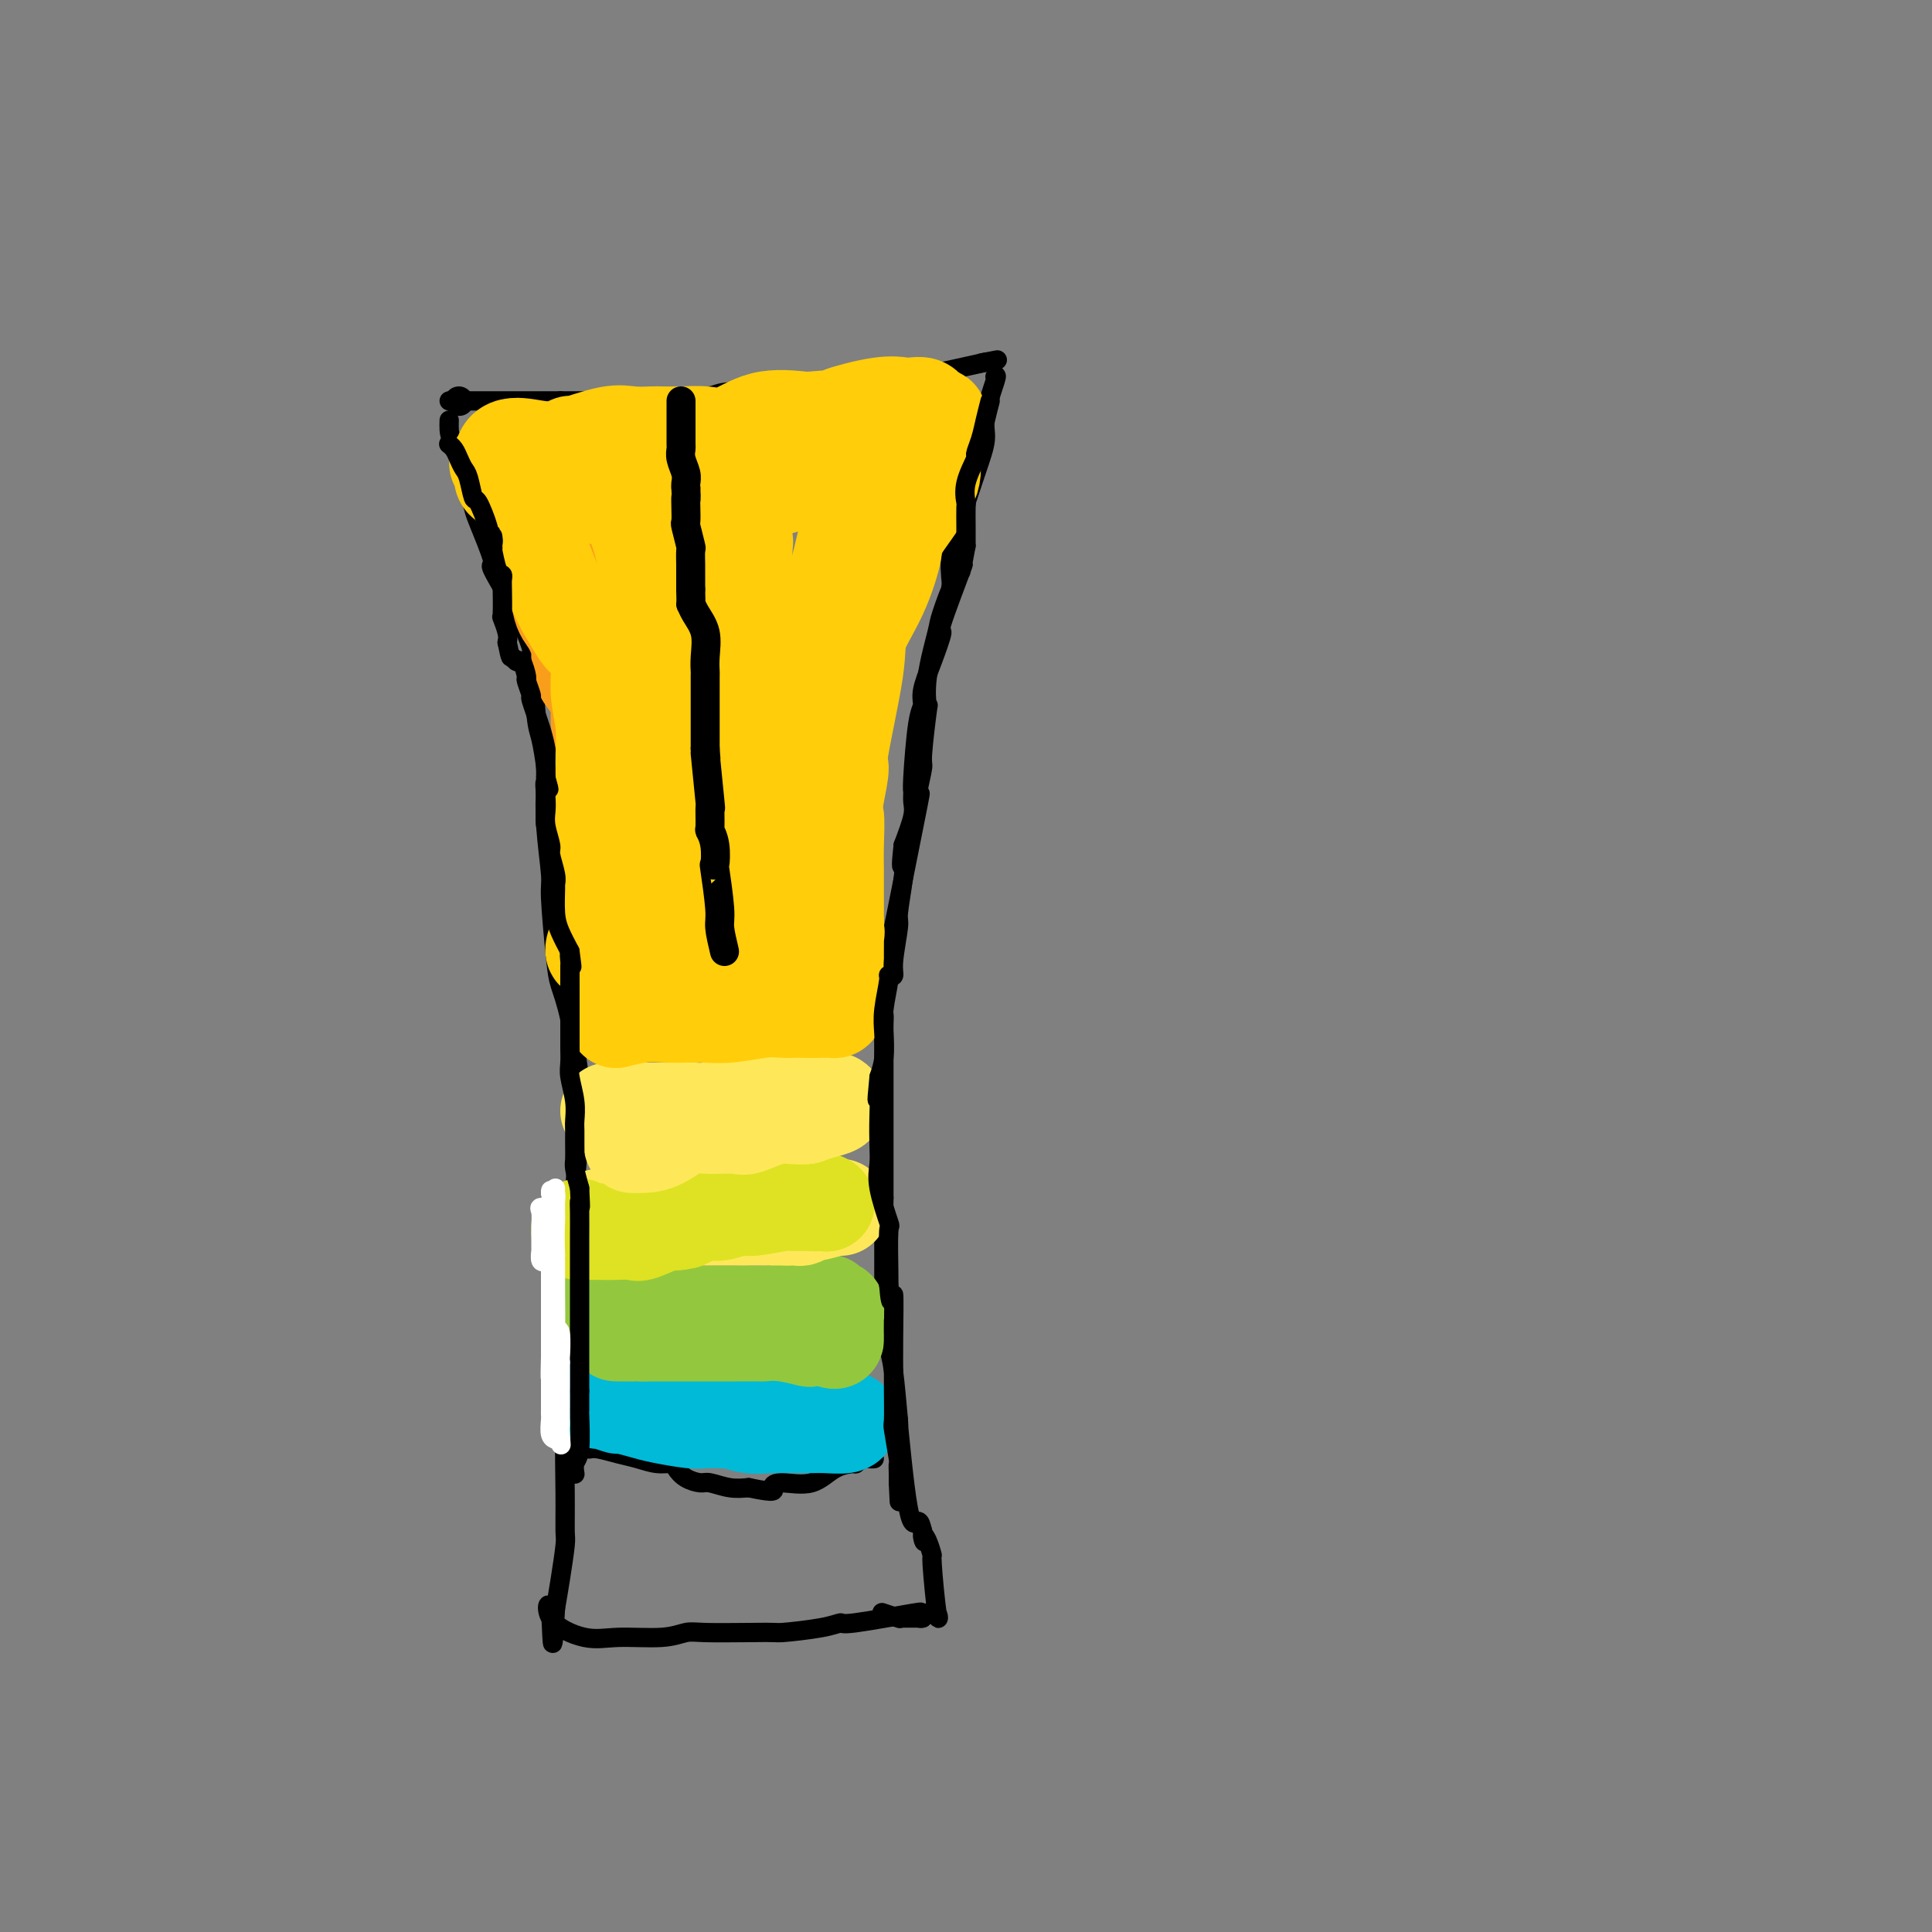 <svg viewBox='0 0 400 400' version='1.1' xmlns='http://www.w3.org/2000/svg' xmlns:xlink='http://www.w3.org/1999/xlink'><rect x="0" y="0" width="400" height="400" fill="#808080" stroke="none"/><g fill='none' stroke='#000000' stroke-width='6' stroke-linecap='round' stroke-linejoin='round'><path d='M95,83c0.000,0.000 0.100,0.100 0.1,0.1'/></g>
<g fill='none' stroke='#000000' stroke-width='4' stroke-linecap='round' stroke-linejoin='round'><path d='M93,83c2.272,0.000 4.544,0.000 7,0c2.456,0.000 5.094,0.000 7,0c1.906,0.000 3.078,-0.000 4,0c0.922,0.000 1.594,0.000 2,0c0.406,0.000 0.544,0.000 1,0c0.456,0.000 1.228,0.000 2,0'/><path d='M116,83c4.447,0.003 4.065,0.011 7,0c2.935,-0.011 9.185,-0.042 12,0c2.815,0.042 2.193,0.156 4,0c1.807,-0.156 6.044,-0.581 8,-1c1.956,-0.419 1.632,-0.831 6,-1c4.368,-0.169 13.427,-0.095 17,0c3.573,0.095 1.659,0.211 3,0c1.341,-0.211 5.938,-0.749 8,-1c2.062,-0.251 1.589,-0.215 5,-1c3.411,-0.785 10.705,-2.393 18,-4'/><path d='M204,75c4.822,-0.933 1.378,-0.267 0,0c-1.378,0.267 -0.689,0.133 0,0'/><path d='M93,87c-0.020,0.671 -0.040,1.343 0,2c0.040,0.657 0.141,1.300 1,3c0.859,1.700 2.477,4.458 3,6c0.523,1.542 -0.050,1.870 0,3c0.050,1.130 0.723,3.063 1,4c0.277,0.937 0.157,0.878 1,3c0.843,2.122 2.649,6.424 3,8c0.351,1.576 -0.752,0.424 0,2c0.752,1.576 3.358,5.879 5,9c1.642,3.121 2.321,5.061 3,7'/><path d='M110,134c2.868,7.915 1.539,4.204 1,5c-0.539,0.796 -0.289,6.101 0,9c0.289,2.899 0.617,3.393 1,5c0.383,1.607 0.820,4.326 1,6c0.180,1.674 0.104,2.303 0,4c-0.104,1.697 -0.236,4.462 0,8c0.236,3.538 0.839,7.849 1,10c0.161,2.151 -0.121,2.141 0,5c0.121,2.859 0.646,8.587 1,12c0.354,3.413 0.537,4.511 1,6c0.463,1.489 1.207,3.368 2,7c0.793,3.632 1.637,9.016 2,13c0.363,3.984 0.247,6.567 0,10c-0.247,3.433 -0.623,7.717 -1,12'/><path d='M119,246c-0.843,6.120 -2.449,10.421 -3,14c-0.551,3.579 -0.046,6.437 0,8c0.046,1.563 -0.366,1.829 0,4c0.366,2.171 1.509,6.245 2,10c0.491,3.755 0.328,7.190 0,9c-0.328,1.810 -0.823,1.995 -1,5c-0.177,3.005 -0.036,8.830 0,13c0.036,4.170 -0.031,6.685 0,8c0.031,1.315 0.162,1.431 0,3c-0.162,1.569 -0.618,4.591 -1,7c-0.382,2.409 -0.691,4.204 -1,6'/><path d='M115,333c-0.753,13.690 -0.635,4.415 -1,1c-0.365,-3.415 -1.213,-0.971 0,1c1.213,1.971 4.487,3.471 7,4c2.513,0.529 4.264,0.089 7,0c2.736,-0.089 6.455,0.172 9,0c2.545,-0.172 3.916,-0.777 5,-1c1.084,-0.223 1.881,-0.064 4,0c2.119,0.064 5.559,0.032 9,0'/><path d='M155,338c6.425,-0.113 5.489,0.106 7,0c1.511,-0.106 5.469,-0.536 8,-1c2.531,-0.464 3.634,-0.961 4,-1c0.366,-0.039 -0.005,0.381 3,0c3.005,-0.381 9.386,-1.564 12,-2c2.614,-0.436 1.461,-0.125 1,0c-0.461,0.125 -0.231,0.062 0,0'/><path d='M206,78c0.236,-0.256 0.473,-0.511 0,1c-0.473,1.511 -1.654,4.790 -2,7c-0.346,2.210 0.144,3.352 0,5c-0.144,1.648 -0.922,3.804 -2,7c-1.078,3.196 -2.457,7.434 -3,9c-0.543,1.566 -0.249,0.461 0,1c0.249,0.539 0.452,2.722 0,4c-0.452,1.278 -1.558,1.651 -2,3c-0.442,1.349 -0.221,3.675 0,6'/><path d='M197,121c-1.279,6.608 0.025,1.629 0,1c-0.025,-0.629 -1.379,3.091 -2,5c-0.621,1.909 -0.510,2.008 -1,4c-0.490,1.992 -1.580,5.878 -2,9c-0.420,3.122 -0.168,5.479 0,6c0.168,0.521 0.254,-0.794 0,1c-0.254,1.794 -0.848,6.697 -1,9c-0.152,2.303 0.139,2.007 0,3c-0.139,0.993 -0.707,3.277 -1,5c-0.293,1.723 -0.310,2.887 0,2c0.310,-0.887 0.946,-3.825 0,1c-0.946,4.825 -3.473,17.412 -6,30'/><path d='M184,197c-1.950,12.291 -0.326,5.019 0,3c0.326,-2.019 -0.645,1.216 -1,4c-0.355,2.784 -0.095,5.116 0,6c0.095,0.884 0.026,0.320 0,2c-0.026,1.680 -0.007,5.605 0,8c0.007,2.395 0.002,3.261 0,4c-0.002,0.739 -0.000,1.353 0,2c0.000,0.647 0.000,1.328 0,5c-0.000,3.672 -0.000,10.336 0,17'/><path d='M183,248c-0.155,8.983 -0.042,5.941 0,5c0.042,-0.941 0.014,0.219 0,2c-0.014,1.781 -0.015,4.183 0,8c0.015,3.817 0.045,9.048 0,11c-0.045,1.952 -0.167,0.626 0,1c0.167,0.374 0.622,2.447 1,4c0.378,1.553 0.679,2.587 1,5c0.321,2.413 0.660,6.207 1,10'/><path d='M186,294c0.372,6.354 -0.199,-0.761 0,1c0.199,1.761 1.169,12.397 2,17c0.831,4.603 1.523,3.172 2,3c0.477,-0.172 0.738,0.914 1,2'/><path d='M191,317c0.730,3.776 0.055,1.715 0,1c-0.055,-0.715 0.509,-0.083 1,1c0.491,1.083 0.910,2.619 1,3c0.090,0.381 -0.147,-0.392 0,2c0.147,2.392 0.679,7.951 1,10c0.321,2.049 0.433,0.590 0,0c-0.433,-0.590 -1.409,-0.311 -2,0c-0.591,0.311 -0.795,0.656 -1,1'/><path d='M191,335c-0.528,0.154 -0.349,0.037 -1,0c-0.651,-0.037 -2.133,0.004 -3,0c-0.867,-0.004 -1.119,-0.053 -1,0c0.119,0.053 0.609,0.206 0,0c-0.609,-0.206 -2.317,-0.773 -3,-1c-0.683,-0.227 -0.342,-0.113 0,0'/><path d='M122,300c0.487,-0.091 0.975,-0.183 2,0c1.025,0.183 2.589,0.639 4,1c1.411,0.361 2.670,0.625 4,1c1.330,0.375 2.731,0.861 4,1c1.269,0.139 2.407,-0.069 3,0c0.593,0.069 0.640,0.414 1,1c0.360,0.586 1.033,1.411 2,2c0.967,0.589 2.228,0.941 3,1c0.772,0.059 1.054,-0.177 2,0c0.946,0.177 2.556,0.765 4,1c1.444,0.235 2.722,0.118 4,0'/><path d='M155,308c6.197,1.310 5.189,0.585 5,0c-0.189,-0.585 0.441,-1.031 2,-1c1.559,0.031 4.046,0.541 6,0c1.954,-0.541 3.374,-2.131 5,-3c1.626,-0.869 3.459,-1.018 4,-1c0.541,0.018 -0.209,0.201 0,0c0.209,-0.201 1.375,-0.786 2,-1c0.625,-0.214 0.707,-0.058 1,0c0.293,0.058 0.798,0.016 1,0c0.202,-0.016 0.101,-0.008 0,0'/></g>
<g fill='none' stroke='#00BAD8' stroke-width='20' stroke-linecap='round' stroke-linejoin='round'><path d='M124,290c0.086,-0.120 0.173,-0.240 1,0c0.827,0.240 2.396,0.838 3,1c0.604,0.162 0.243,-0.114 1,0c0.757,0.114 2.631,0.619 4,1c1.369,0.381 2.233,0.638 4,1c1.767,0.362 4.437,0.828 6,1c1.563,0.172 2.018,0.049 3,0c0.982,-0.049 2.491,-0.025 4,0'/><path d='M150,294c4.347,0.558 2.216,-0.047 2,0c-0.216,0.047 1.483,0.746 3,1c1.517,0.254 2.851,0.064 5,0c2.149,-0.064 5.112,-0.003 7,0c1.888,0.003 2.702,-0.051 4,0c1.298,0.051 3.080,0.206 4,0c0.920,-0.206 0.977,-0.773 1,-1c0.023,-0.227 0.011,-0.113 0,0'/></g>
<g fill='none' stroke='#93C83E' stroke-width='20' stroke-linecap='round' stroke-linejoin='round'><path d='M124,271c-0.397,-0.113 -0.795,-0.226 0,0c0.795,0.226 2.782,0.793 4,1c1.218,0.207 1.668,0.056 3,0c1.332,-0.056 3.546,-0.015 5,0c1.454,0.015 2.146,0.004 3,0c0.854,-0.004 1.868,-0.001 3,0c1.132,0.001 2.382,0.000 4,0c1.618,-0.000 3.605,-0.000 5,0c1.395,0.000 2.197,0.000 3,0'/><path d='M154,272c5.406,0.137 3.920,-0.020 4,0c0.080,0.020 1.724,0.215 3,0c1.276,-0.215 2.183,-0.842 3,-1c0.817,-0.158 1.542,0.154 2,0c0.458,-0.154 0.648,-0.773 1,-1c0.352,-0.227 0.868,-0.061 1,0c0.132,0.061 -0.118,0.016 0,0c0.118,-0.016 0.605,-0.005 1,0c0.395,0.005 0.697,0.002 1,0'/><path d='M170,270c2.580,-0.375 1.031,-0.314 1,0c-0.031,0.314 1.456,0.879 2,1c0.544,0.121 0.146,-0.203 0,0c-0.146,0.203 -0.039,0.934 0,1c0.039,0.066 0.010,-0.532 0,0c-0.010,0.532 -0.003,2.194 0,3c0.003,0.806 0.001,0.755 0,1c-0.001,0.245 -0.000,0.784 0,1c0.000,0.216 0.000,0.108 0,0'/><path d='M173,277c0.194,1.087 -0.821,0.305 -2,0c-1.179,-0.305 -2.522,-0.134 -3,0c-0.478,0.134 -0.090,0.232 -1,0c-0.910,-0.232 -3.117,-0.794 -5,-1c-1.883,-0.206 -3.441,-0.055 -4,0c-0.559,0.055 -0.119,0.015 -1,0c-0.881,-0.015 -3.083,-0.004 -5,0c-1.917,0.004 -3.551,0.001 -5,0c-1.449,-0.001 -2.714,-0.000 -4,0c-1.286,0.000 -2.592,0.000 -3,0c-0.408,-0.000 0.082,-0.000 -1,0c-1.082,0.000 -3.738,0.000 -5,0c-1.262,-0.000 -1.131,-0.000 -1,0'/><path d='M133,276c-6.459,-0.155 -2.606,-0.041 -2,0c0.606,0.041 -2.033,0.011 -3,0c-0.967,-0.011 -0.260,-0.003 0,0c0.260,0.003 0.074,0.001 0,0c-0.074,-0.001 -0.037,-0.000 0,0'/></g>
<g fill='none' stroke='#FEE859' stroke-width='20' stroke-linecap='round' stroke-linejoin='round'><path d='M124,252c0.637,0.000 1.274,0.000 2,0c0.726,0.000 1.542,0.000 2,0c0.458,0.000 0.560,0.000 1,0c0.440,0.000 1.220,0.000 2,0'/><path d='M131,252c1.734,0.000 2.569,0.000 3,0c0.431,0.000 0.458,0.000 1,0c0.542,0.000 1.598,0.000 2,0c0.402,-0.000 0.151,0.000 1,0c0.849,0.000 2.800,-0.000 4,0c1.200,0.000 1.651,0.000 2,0c0.349,0.000 0.597,0.000 2,0c1.403,0.000 3.961,-0.000 5,0c1.039,0.000 0.560,0.000 1,0c0.440,-0.000 1.798,-0.000 3,0c1.202,0.000 2.247,0.000 3,0c0.753,0.000 1.215,0.000 2,0c0.785,0.000 1.892,0.000 3,0'/><path d='M163,252c5.124,0.004 1.933,0.015 1,0c-0.933,-0.015 0.391,-0.056 1,0c0.609,0.056 0.503,0.207 1,0c0.497,-0.207 1.597,-0.774 2,-1c0.403,-0.226 0.108,-0.113 0,0c-0.108,0.113 -0.029,0.226 1,0c1.029,-0.226 3.008,-0.792 4,-1c0.992,-0.208 0.998,-0.060 1,0c0.002,0.060 0.001,0.030 0,0'/></g>
<g fill='none' stroke='#DEE222' stroke-width='20' stroke-linecap='round' stroke-linejoin='round'><path d='M120,254c0.000,0.422 0.000,0.845 0,1c-0.000,0.155 -0.001,0.044 1,0c1.001,-0.044 3.003,-0.019 4,0c0.997,0.019 0.988,0.033 2,0c1.012,-0.033 3.044,-0.112 4,0c0.956,0.112 0.834,0.415 2,0c1.166,-0.415 3.619,-1.547 5,-2c1.381,-0.453 1.691,-0.226 2,0'/><path d='M140,253c3.337,-0.316 1.681,-0.605 2,-1c0.319,-0.395 2.614,-0.894 4,-1c1.386,-0.106 1.863,0.182 3,0c1.137,-0.182 2.934,-0.833 4,-1c1.066,-0.167 1.403,0.151 3,0c1.597,-0.151 4.456,-0.773 6,-1c1.544,-0.227 1.775,-0.061 2,0c0.225,0.061 0.445,0.016 1,0c0.555,-0.016 1.444,-0.005 2,0c0.556,0.005 0.778,0.002 1,0'/><path d='M168,249c4.514,-0.619 1.797,-0.166 1,0c-0.797,0.166 0.324,0.045 1,0c0.676,-0.045 0.907,-0.013 1,0c0.093,0.013 0.046,0.006 0,0'/><path d='M171,249c0.000,0.000 0.100,0.100 0.1,0.1'/><path d='M171,249c0.000,0.000 0.100,0.100 0.1,0.1'/></g>
<g fill='none' stroke='#FEE859' stroke-width='20' stroke-linecap='round' stroke-linejoin='round'><path d='M126,230c0.098,-0.000 0.195,-0.000 1,0c0.805,0.000 2.316,0.001 4,0c1.684,-0.001 3.541,-0.004 5,0c1.459,0.004 2.520,0.016 4,0c1.480,-0.016 3.380,-0.060 4,0c0.620,0.060 -0.040,0.222 2,0c2.040,-0.222 6.780,-0.829 9,-1c2.220,-0.171 1.920,0.094 3,0c1.080,-0.094 3.540,-0.547 6,-1'/><path d='M164,228c6.209,-0.309 2.732,-0.083 2,0c-0.732,0.083 1.281,0.021 2,0c0.719,-0.021 0.142,-0.003 0,0c-0.142,0.003 0.149,-0.010 1,0c0.851,0.010 2.261,0.044 3,0c0.739,-0.044 0.806,-0.166 1,0c0.194,0.166 0.514,0.622 0,1c-0.514,0.378 -1.861,0.680 -3,1c-1.139,0.320 -2.069,0.660 -3,1'/><path d='M167,231c-1.794,0.342 -3.780,-0.303 -6,0c-2.220,0.303 -4.673,1.556 -6,2c-1.327,0.444 -1.528,0.081 -3,0c-1.472,-0.081 -4.216,0.122 -6,0c-1.784,-0.122 -2.608,-0.569 -4,0c-1.392,0.569 -3.353,2.152 -5,3c-1.647,0.848 -2.982,0.959 -4,1c-1.018,0.041 -1.719,0.012 -2,0c-0.281,-0.012 -0.140,-0.006 0,0'/></g>
<g fill='none' stroke='#FFCD0A' stroke-width='20' stroke-linecap='round' stroke-linejoin='round'><path d='M128,211c-0.443,0.113 -0.887,0.227 0,0c0.887,-0.227 3.103,-0.793 5,-1c1.897,-0.207 3.474,-0.054 5,0c1.526,0.054 3.003,0.011 4,0c0.997,-0.011 1.516,0.011 2,0c0.484,-0.011 0.934,-0.056 2,0c1.066,0.056 2.747,0.211 5,0c2.253,-0.211 5.078,-0.789 7,-1c1.922,-0.211 2.940,-0.057 4,0c1.060,0.057 2.160,0.016 3,0c0.840,-0.016 1.420,-0.008 2,0'/><path d='M167,209c6.244,-0.311 2.356,-0.089 1,0c-1.356,0.089 -0.178,0.044 1,0'/><path d='M169,209c0.487,-0.001 0.705,-0.003 1,0c0.295,0.003 0.667,0.011 1,0c0.333,-0.011 0.628,-0.041 1,0c0.372,0.041 0.821,0.155 1,0c0.179,-0.155 0.090,-0.577 0,-1'/><path d='M173,208c0.619,-0.543 0.166,-1.400 0,-2c-0.166,-0.600 -0.045,-0.941 0,-2c0.045,-1.059 0.014,-2.834 0,-4c-0.014,-1.166 -0.009,-1.724 0,-3c0.009,-1.276 0.024,-3.271 0,-4c-0.024,-0.729 -0.087,-0.193 0,0c0.087,0.193 0.322,0.041 0,0c-0.322,-0.041 -1.202,0.027 -2,0c-0.798,-0.027 -1.514,-0.151 -3,0c-1.486,0.151 -3.743,0.575 -6,1'/><path d='M162,194c-2.299,0.111 -2.546,-0.110 -4,0c-1.454,0.110 -4.116,0.551 -6,1c-1.884,0.449 -2.992,0.905 -4,1c-1.008,0.095 -1.917,-0.171 -3,0c-1.083,0.171 -2.339,0.778 -4,1c-1.661,0.222 -3.726,0.060 -5,0c-1.274,-0.060 -1.759,-0.016 -2,0c-0.241,0.016 -0.240,0.004 -1,0c-0.760,-0.004 -2.282,-0.001 -3,0c-0.718,0.001 -0.634,0.000 -1,0c-0.366,-0.000 -1.183,-0.000 -2,0'/><path d='M127,197c-5.598,0.464 -2.092,0.125 -1,0c1.092,-0.125 -0.229,-0.037 -1,0c-0.771,0.037 -0.991,0.024 -1,0c-0.009,-0.024 0.193,-0.058 0,0c-0.193,0.058 -0.783,0.208 -1,0c-0.217,-0.208 -0.062,-0.774 0,-1c0.062,-0.226 0.031,-0.113 0,0'/></g>
<g fill='none' stroke='#F99E1B' stroke-width='20' stroke-linecap='round' stroke-linejoin='round'><path d='M126,181c0.114,0.037 0.228,0.074 0,-1c-0.228,-1.074 -0.797,-3.260 -1,-6c-0.203,-2.740 -0.038,-6.034 0,-9c0.038,-2.966 -0.051,-5.604 0,-7c0.051,-1.396 0.240,-1.549 0,-3c-0.240,-1.451 -0.911,-4.198 -1,-6c-0.089,-1.802 0.403,-2.658 0,-4c-0.403,-1.342 -1.702,-3.171 -3,-5'/><path d='M121,140c-1.024,-7.199 -1.085,-4.696 -1,-4c0.085,0.696 0.314,-0.415 0,-2c-0.314,-1.585 -1.171,-3.645 -2,-5c-0.829,-1.355 -1.630,-2.007 -2,-4c-0.370,-1.993 -0.310,-5.328 -1,-7c-0.690,-1.672 -2.132,-1.681 -3,-4c-0.868,-2.319 -1.164,-6.946 -1,-9c0.164,-2.054 0.787,-1.534 0,-2c-0.787,-0.466 -2.984,-1.919 -4,-3c-1.016,-1.081 -0.850,-1.791 -1,-2c-0.150,-0.209 -0.614,0.083 -1,0c-0.386,-0.083 -0.693,-0.542 -1,-1'/><path d='M104,97c-0.867,-1.244 0.467,-0.356 1,0c0.533,0.356 0.267,0.178 0,0'/></g>
<g fill='none' stroke='#FFCD0A' stroke-width='20' stroke-linecap='round' stroke-linejoin='round'><path d='M125,183c-0.002,-0.446 -0.005,-0.892 0,-3c0.005,-2.108 0.017,-5.877 0,-10c-0.017,-4.123 -0.063,-8.600 0,-12c0.063,-3.400 0.236,-5.724 0,-8c-0.236,-2.276 -0.881,-4.505 -1,-7c-0.119,-2.495 0.288,-5.256 0,-7c-0.288,-1.744 -1.270,-2.469 -2,-3c-0.730,-0.531 -1.209,-0.866 -2,-2c-0.791,-1.134 -1.896,-3.067 -3,-5'/><path d='M117,126c-1.898,-3.374 -3.142,-6.809 -4,-9c-0.858,-2.191 -1.329,-3.136 -2,-5c-0.671,-1.864 -1.543,-4.645 -2,-6c-0.457,-1.355 -0.499,-1.284 -1,-2c-0.501,-0.716 -1.459,-2.220 -2,-3c-0.541,-0.780 -0.664,-0.836 -1,-1c-0.336,-0.164 -0.884,-0.436 -1,-1c-0.116,-0.564 0.199,-1.421 0,-2c-0.199,-0.579 -0.914,-0.880 -1,-1c-0.086,-0.120 0.457,-0.060 1,0'/><path d='M104,96c-0.573,-5.251 4.495,-3.379 8,-3c3.505,0.379 5.447,-0.736 6,-1c0.553,-0.264 -0.282,0.321 1,0c1.282,-0.321 4.680,-1.550 7,-2c2.320,-0.450 3.561,-0.121 5,0c1.439,0.121 3.075,0.035 4,0c0.925,-0.035 1.139,-0.021 2,0c0.861,0.021 2.369,0.047 4,0c1.631,-0.047 3.386,-0.167 5,0c1.614,0.167 3.088,0.622 5,0c1.912,-0.622 4.260,-2.321 7,-3c2.740,-0.679 5.870,-0.340 9,0'/><path d='M167,87c7.517,-0.569 5.811,-0.493 7,-1c1.189,-0.507 5.275,-1.597 8,-2c2.725,-0.403 4.089,-0.119 5,0c0.911,0.119 1.368,0.073 2,0c0.632,-0.073 1.439,-0.174 2,0c0.561,0.174 0.874,0.621 1,1c0.126,0.379 0.063,0.689 0,1'/><path d='M192,86c4.092,0.032 1.820,0.611 1,1c-0.820,0.389 -0.190,0.588 0,2c0.190,1.412 -0.062,4.037 0,6c0.062,1.963 0.436,3.263 -1,6c-1.436,2.737 -4.683,6.912 -6,9c-1.317,2.088 -0.704,2.088 -1,4c-0.296,1.912 -1.500,5.737 -3,9c-1.500,3.263 -3.294,5.963 -4,8c-0.706,2.037 -0.323,3.412 -1,8c-0.677,4.588 -2.413,12.389 -3,16c-0.587,3.611 -0.025,3.032 0,4c0.025,0.968 -0.488,3.484 -1,6'/><path d='M173,165c-0.774,5.867 -0.207,3.534 0,4c0.207,0.466 0.056,3.731 0,6c-0.056,2.269 -0.015,3.541 0,5c0.015,1.459 0.004,3.107 0,5c-0.004,1.893 -0.001,4.033 0,5c0.001,0.967 0.000,0.760 0,1c-0.000,0.240 -0.000,0.926 0,1c0.000,0.074 0.000,-0.463 0,-1'/><path d='M173,191c-0.156,3.840 -0.547,0.441 -2,-1c-1.453,-1.441 -3.970,-0.925 -7,-1c-3.030,-0.075 -6.575,-0.742 -9,-1c-2.425,-0.258 -3.730,-0.108 -6,0c-2.270,0.108 -5.506,0.174 -7,0c-1.494,-0.174 -1.247,-0.587 -1,-1'/><path d='M141,187c-5.541,-1.912 -3.393,-4.690 -3,-9c0.393,-4.310 -0.968,-10.150 -2,-15c-1.032,-4.850 -1.736,-8.709 -2,-17c-0.264,-8.291 -0.087,-21.016 0,-26c0.087,-4.984 0.084,-2.229 0,-2c-0.084,0.229 -0.247,-2.068 -1,-5c-0.753,-2.932 -2.094,-6.498 -3,-8c-0.906,-1.502 -1.377,-0.939 -2,-1c-0.623,-0.061 -1.399,-0.747 -2,-1c-0.601,-0.253 -1.029,-0.072 -1,0c0.029,0.072 0.514,0.036 1,0'/><path d='M126,103c-0.783,-1.556 0.759,-0.445 5,0c4.241,0.445 11.183,0.224 16,0c4.817,-0.224 7.511,-0.450 10,-1c2.489,-0.550 4.774,-1.423 7,-2c2.226,-0.577 4.394,-0.860 6,-1c1.606,-0.140 2.649,-0.139 4,0c1.351,0.139 3.011,0.416 4,-1c0.989,-1.416 1.306,-4.524 0,1c-1.306,5.524 -4.236,19.679 -7,28c-2.764,8.321 -5.361,10.806 -7,15c-1.639,4.194 -2.319,10.097 -3,16'/><path d='M161,158c-2.850,11.813 -1.477,11.346 -1,12c0.477,0.654 0.056,2.429 0,3c-0.056,0.571 0.251,-0.062 0,0c-0.251,0.062 -1.061,0.820 -2,-5c-0.939,-5.820 -2.006,-18.217 -3,-23c-0.994,-4.783 -1.916,-1.952 -2,-7c-0.084,-5.048 0.670,-17.974 1,-23c0.330,-5.026 0.237,-2.150 0,-1c-0.237,1.150 -0.619,0.575 -1,0'/><path d='M153,114c0.126,-3.631 0.440,-0.710 0,0c-0.440,0.710 -1.635,-0.793 -2,0c-0.365,0.793 0.098,3.882 0,6c-0.098,2.118 -0.758,3.264 -1,10c-0.242,6.736 -0.065,19.062 0,26c0.065,6.938 0.017,8.489 0,13c-0.017,4.511 -0.005,11.984 0,15c0.005,3.016 0.001,1.576 0,1c-0.001,-0.576 -0.001,-0.288 0,0'/></g>
<g fill='none' stroke='#000000' stroke-width='4' stroke-linecap='round' stroke-linejoin='round'><path d='M93,92c-0.089,-0.067 -0.179,-0.134 0,0c0.179,0.134 0.626,0.468 1,1c0.374,0.532 0.676,1.262 1,2c0.324,0.738 0.668,1.483 1,2c0.332,0.517 0.650,0.807 1,2c0.350,1.193 0.733,3.289 1,4c0.267,0.711 0.418,0.038 1,1c0.582,0.962 1.595,3.561 2,5c0.405,1.439 0.203,1.720 0,2'/><path d='M101,111c1.465,2.916 1.127,0.704 1,0c-0.127,-0.704 -0.044,0.098 0,1c0.044,0.902 0.050,1.905 0,2c-0.050,0.095 -0.157,-0.718 0,0c0.157,0.718 0.578,2.967 1,4c0.422,1.033 0.844,0.848 1,1c0.156,0.152 0.045,0.639 0,1c-0.045,0.361 -0.026,0.597 0,2c0.026,1.403 0.059,3.974 0,5c-0.059,1.026 -0.208,0.507 0,1c0.208,0.493 0.774,1.998 1,3c0.226,1.002 0.113,1.501 0,2'/><path d='M105,133c0.796,4.009 0.787,3.033 1,3c0.213,-0.033 0.650,0.879 1,1c0.350,0.121 0.614,-0.547 1,0c0.386,0.547 0.895,2.309 1,3c0.105,0.691 -0.192,0.312 0,1c0.192,0.688 0.875,2.443 1,3c0.125,0.557 -0.306,-0.086 0,1c0.306,1.086 1.350,3.899 2,6c0.650,2.101 0.906,3.489 1,4c0.094,0.511 0.027,0.146 0,1c-0.027,0.854 -0.013,2.927 0,5'/><path d='M113,161c1.239,4.416 0.336,1.456 0,1c-0.336,-0.456 -0.105,1.591 0,3c0.105,1.409 0.085,2.180 0,3c-0.085,0.820 -0.233,1.688 0,3c0.233,1.312 0.847,3.069 1,4c0.153,0.931 -0.156,1.036 0,2c0.156,0.964 0.776,2.788 1,4c0.224,1.212 0.052,1.811 0,2c-0.052,0.189 0.017,-0.032 0,1c-0.017,1.032 -0.120,3.316 0,5c0.120,1.684 0.463,2.767 1,4c0.537,1.233 1.269,2.617 2,4'/><path d='M118,197c0.774,5.736 0.207,2.077 0,1c-0.207,-1.077 -0.056,0.427 0,1c0.056,0.573 0.015,0.216 0,1c-0.015,0.784 -0.004,2.711 0,4c0.004,1.289 0.001,1.940 0,3c-0.001,1.060 -0.001,2.530 0,4'/><path d='M118,211c-0.000,2.806 -0.001,2.822 0,3c0.001,0.178 0.004,0.518 0,1c-0.004,0.482 -0.015,1.106 0,2c0.015,0.894 0.057,2.059 0,3c-0.057,0.941 -0.211,1.658 0,3c0.211,1.342 0.789,3.308 1,5c0.211,1.692 0.056,3.109 0,4c-0.056,0.891 -0.012,1.255 0,2c0.012,0.745 -0.007,1.870 0,3c0.007,1.130 0.040,2.266 0,3c-0.040,0.734 -0.154,1.067 0,2c0.154,0.933 0.577,2.467 1,4'/><path d='M120,246c0.309,6.038 0.083,3.634 0,3c-0.083,-0.634 -0.022,0.504 0,2c0.022,1.496 0.006,3.351 0,5c-0.006,1.649 -0.002,3.091 0,4c0.002,0.909 0.000,1.285 0,2c-0.000,0.715 -0.000,1.767 0,3c0.000,1.233 0.000,2.645 0,4c-0.000,1.355 -0.000,2.653 0,5c0.000,2.347 0.000,5.742 0,7c-0.000,1.258 -0.000,0.377 0,1c0.000,0.623 0.000,2.749 0,4c-0.000,1.251 -0.000,1.625 0,2'/><path d='M120,288c0.000,6.622 0.001,2.176 0,1c-0.001,-1.176 -0.004,0.916 0,2c0.004,1.084 0.015,1.159 0,1c-0.015,-0.159 -0.057,-0.554 0,1c0.057,1.554 0.211,5.056 0,7c-0.211,1.944 -0.788,2.331 -1,3c-0.212,0.669 -0.061,1.620 0,2c0.061,0.380 0.030,0.190 0,0'/><path d='M205,83c-0.344,1.329 -0.688,2.658 -1,4c-0.312,1.342 -0.591,2.696 -1,4c-0.409,1.304 -0.947,2.556 -1,3c-0.053,0.444 0.378,0.080 0,1c-0.378,0.920 -1.565,3.124 -2,5c-0.435,1.876 -0.116,3.422 0,4c0.116,0.578 0.031,0.186 0,1c-0.031,0.814 -0.008,2.835 0,4c0.008,1.165 0.002,1.476 0,2c-0.002,0.524 -0.001,1.262 0,2'/><path d='M200,113c-1.067,5.949 -1.234,5.822 -1,5c0.234,-0.822 0.868,-2.337 0,0c-0.868,2.337 -3.237,8.527 -4,11c-0.763,2.473 0.080,1.227 0,2c-0.080,0.773 -1.083,3.563 -2,6c-0.917,2.437 -1.748,4.522 -2,6c-0.252,1.478 0.076,2.349 0,3c-0.076,0.651 -0.555,1.081 -1,4c-0.445,2.919 -0.857,8.326 -1,11c-0.143,2.674 -0.018,2.614 0,3c0.018,0.386 -0.072,1.219 0,2c0.072,0.781 0.306,1.509 0,3c-0.306,1.491 -1.153,3.746 -2,6'/><path d='M187,175c-0.636,5.782 -0.227,4.238 0,4c0.227,-0.238 0.272,0.830 0,3c-0.272,2.170 -0.862,5.443 -1,7c-0.138,1.557 0.174,1.397 0,3c-0.174,1.603 -0.835,4.970 -1,7c-0.165,2.030 0.166,2.723 0,3c-0.166,0.277 -0.828,0.139 -1,0c-0.172,-0.139 0.147,-0.277 0,1c-0.147,1.277 -0.761,3.971 -1,6c-0.239,2.029 -0.103,3.392 0,5c0.103,1.608 0.172,3.459 0,5c-0.172,1.541 -0.586,2.770 -1,4'/><path d='M182,223c-0.774,7.885 -0.209,3.599 0,3c0.209,-0.599 0.064,2.489 0,5c-0.064,2.511 -0.045,4.445 0,6c0.045,1.555 0.117,2.731 0,4c-0.117,1.269 -0.424,2.630 0,5c0.424,2.370 1.577,5.749 2,7c0.423,1.251 0.114,0.375 0,2c-0.114,1.625 -0.033,5.750 0,8c0.033,2.250 0.016,2.625 0,3'/><path d='M184,266c0.536,6.662 0.876,1.818 1,2c0.124,0.182 0.032,5.392 0,9c-0.032,3.608 -0.005,5.616 0,7c0.005,1.384 -0.013,2.145 0,4c0.013,1.855 0.056,4.804 0,6c-0.056,1.196 -0.211,0.638 0,2c0.211,1.362 0.789,4.643 1,6c0.211,1.357 0.057,0.788 0,1c-0.057,0.212 -0.016,1.203 0,2c0.016,0.797 0.008,1.398 0,2'/><path d='M186,307c0.333,6.833 0.167,3.417 0,0'/></g>
<g fill='none' stroke='#FFFFFF' stroke-width='4' stroke-linecap='round' stroke-linejoin='round'><path d='M115,246c-0.423,0.683 -0.845,1.366 -1,3c-0.155,1.634 -0.041,4.220 0,6c0.041,1.780 0.011,2.755 0,4c-0.011,1.245 -0.003,2.759 0,4c0.003,1.241 0.001,2.208 0,3c-0.001,0.792 -0.000,1.409 0,2c0.000,0.591 0.000,1.156 0,2c-0.000,0.844 -0.000,1.969 0,3c0.000,1.031 0.000,1.970 0,3c-0.000,1.030 -0.000,2.151 0,3c0.000,0.849 0.000,1.424 0,2'/><path d='M114,281c-0.155,6.078 -0.041,3.774 0,3c0.041,-0.774 0.011,-0.019 0,1c-0.011,1.019 -0.003,2.301 0,3c0.003,0.699 0.001,0.815 0,1c-0.001,0.185 -0.001,0.438 0,1c0.001,0.562 0.004,1.433 0,2c-0.004,0.567 -0.016,0.832 0,1c0.016,0.168 0.060,0.241 0,1c-0.060,0.759 -0.222,2.203 0,3c0.222,0.797 0.829,0.945 1,1c0.171,0.055 -0.094,0.016 0,0c0.094,-0.016 0.547,-0.008 1,0'/><path d='M116,298c0.309,2.508 0.083,0.279 0,-1c-0.083,-1.279 -0.022,-1.607 0,-2c0.022,-0.393 0.006,-0.852 0,-1c-0.006,-0.148 -0.002,0.014 0,0c0.002,-0.014 0.000,-0.203 0,-1c-0.000,-0.797 -0.000,-2.203 0,-3c0.000,-0.797 0.000,-0.984 0,-2c-0.000,-1.016 -0.000,-2.862 0,-4c0.000,-1.138 0.000,-1.569 0,-2'/><path d='M116,282c-0.016,-2.401 -0.057,-0.405 0,-1c0.057,-0.595 0.211,-3.781 0,-5c-0.211,-1.219 -0.789,-0.470 -1,0c-0.211,0.470 -0.057,0.662 0,-1c0.057,-1.662 0.015,-5.177 0,-7c-0.015,-1.823 -0.004,-1.952 0,-3c0.004,-1.048 0.001,-3.014 0,-4c-0.001,-0.986 -0.001,-0.993 0,-1'/><path d='M115,260c-0.154,-4.882 -0.041,-6.086 0,-7c0.041,-0.914 0.008,-1.538 0,-2c-0.008,-0.462 0.008,-0.763 0,-1c-0.008,-0.237 -0.041,-0.410 0,-1c0.041,-0.590 0.154,-1.597 0,-2c-0.154,-0.403 -0.577,-0.201 -1,0'/><path d='M114,247c-0.033,-1.613 0.383,0.855 0,2c-0.383,1.145 -1.567,0.966 -2,1c-0.433,0.034 -0.116,0.280 0,1c0.116,0.720 0.030,1.913 0,3c-0.030,1.087 -0.004,2.067 0,3c0.004,0.933 -0.013,1.819 0,2c0.013,0.181 0.055,-0.343 0,0c-0.055,0.343 -0.207,1.554 0,2c0.207,0.446 0.773,0.127 1,0c0.227,-0.127 0.113,-0.064 0,0'/></g>
<g fill='none' stroke='#000000' stroke-width='6' stroke-linecap='round' stroke-linejoin='round'><path d='M141,83c0.002,1.680 0.004,3.360 0,5c-0.004,1.640 -0.015,3.241 0,4c0.015,0.759 0.057,0.676 0,1c-0.057,0.324 -0.211,1.056 0,2c0.211,0.944 0.788,2.100 1,3c0.212,0.900 0.061,1.543 0,2c-0.061,0.457 -0.030,0.729 0,1'/><path d='M142,101c0.156,3.165 0.046,2.078 0,2c-0.046,-0.078 -0.026,0.852 0,2c0.026,1.148 0.060,2.514 0,3c-0.060,0.486 -0.212,0.091 0,1c0.212,0.909 0.789,3.121 1,4c0.211,0.879 0.057,0.424 0,1c-0.057,0.576 -0.015,2.182 0,3c0.015,0.818 0.004,0.848 0,1c-0.004,0.152 -0.001,0.425 0,1c0.001,0.575 0.000,1.450 0,2c-0.000,0.550 -0.000,0.775 0,1'/><path d='M143,122c0.127,3.854 -0.057,2.988 0,3c0.057,0.012 0.355,0.903 1,2c0.645,1.097 1.637,2.400 2,4c0.363,1.600 0.097,3.495 0,5c-0.097,1.505 -0.026,2.619 0,3c0.026,0.381 0.007,0.030 0,1c-0.007,0.970 -0.002,3.260 0,4c0.002,0.740 0.001,-0.070 0,1c-0.001,1.070 -0.000,4.020 0,6c0.000,1.980 0.000,2.990 0,4'/><path d='M146,155c0.403,4.724 -0.089,0.034 0,1c0.089,0.966 0.760,7.586 1,10c0.240,2.414 0.051,0.621 0,1c-0.051,0.379 0.038,2.932 0,4c-0.038,1.068 -0.202,0.653 0,1c0.202,0.347 0.771,1.456 1,3c0.229,1.544 0.116,3.524 0,4c-0.116,0.476 -0.237,-0.553 0,1c0.237,1.553 0.833,5.687 1,8c0.167,2.313 -0.095,2.804 0,4c0.095,1.196 0.548,3.098 1,5'/></g>
</svg>